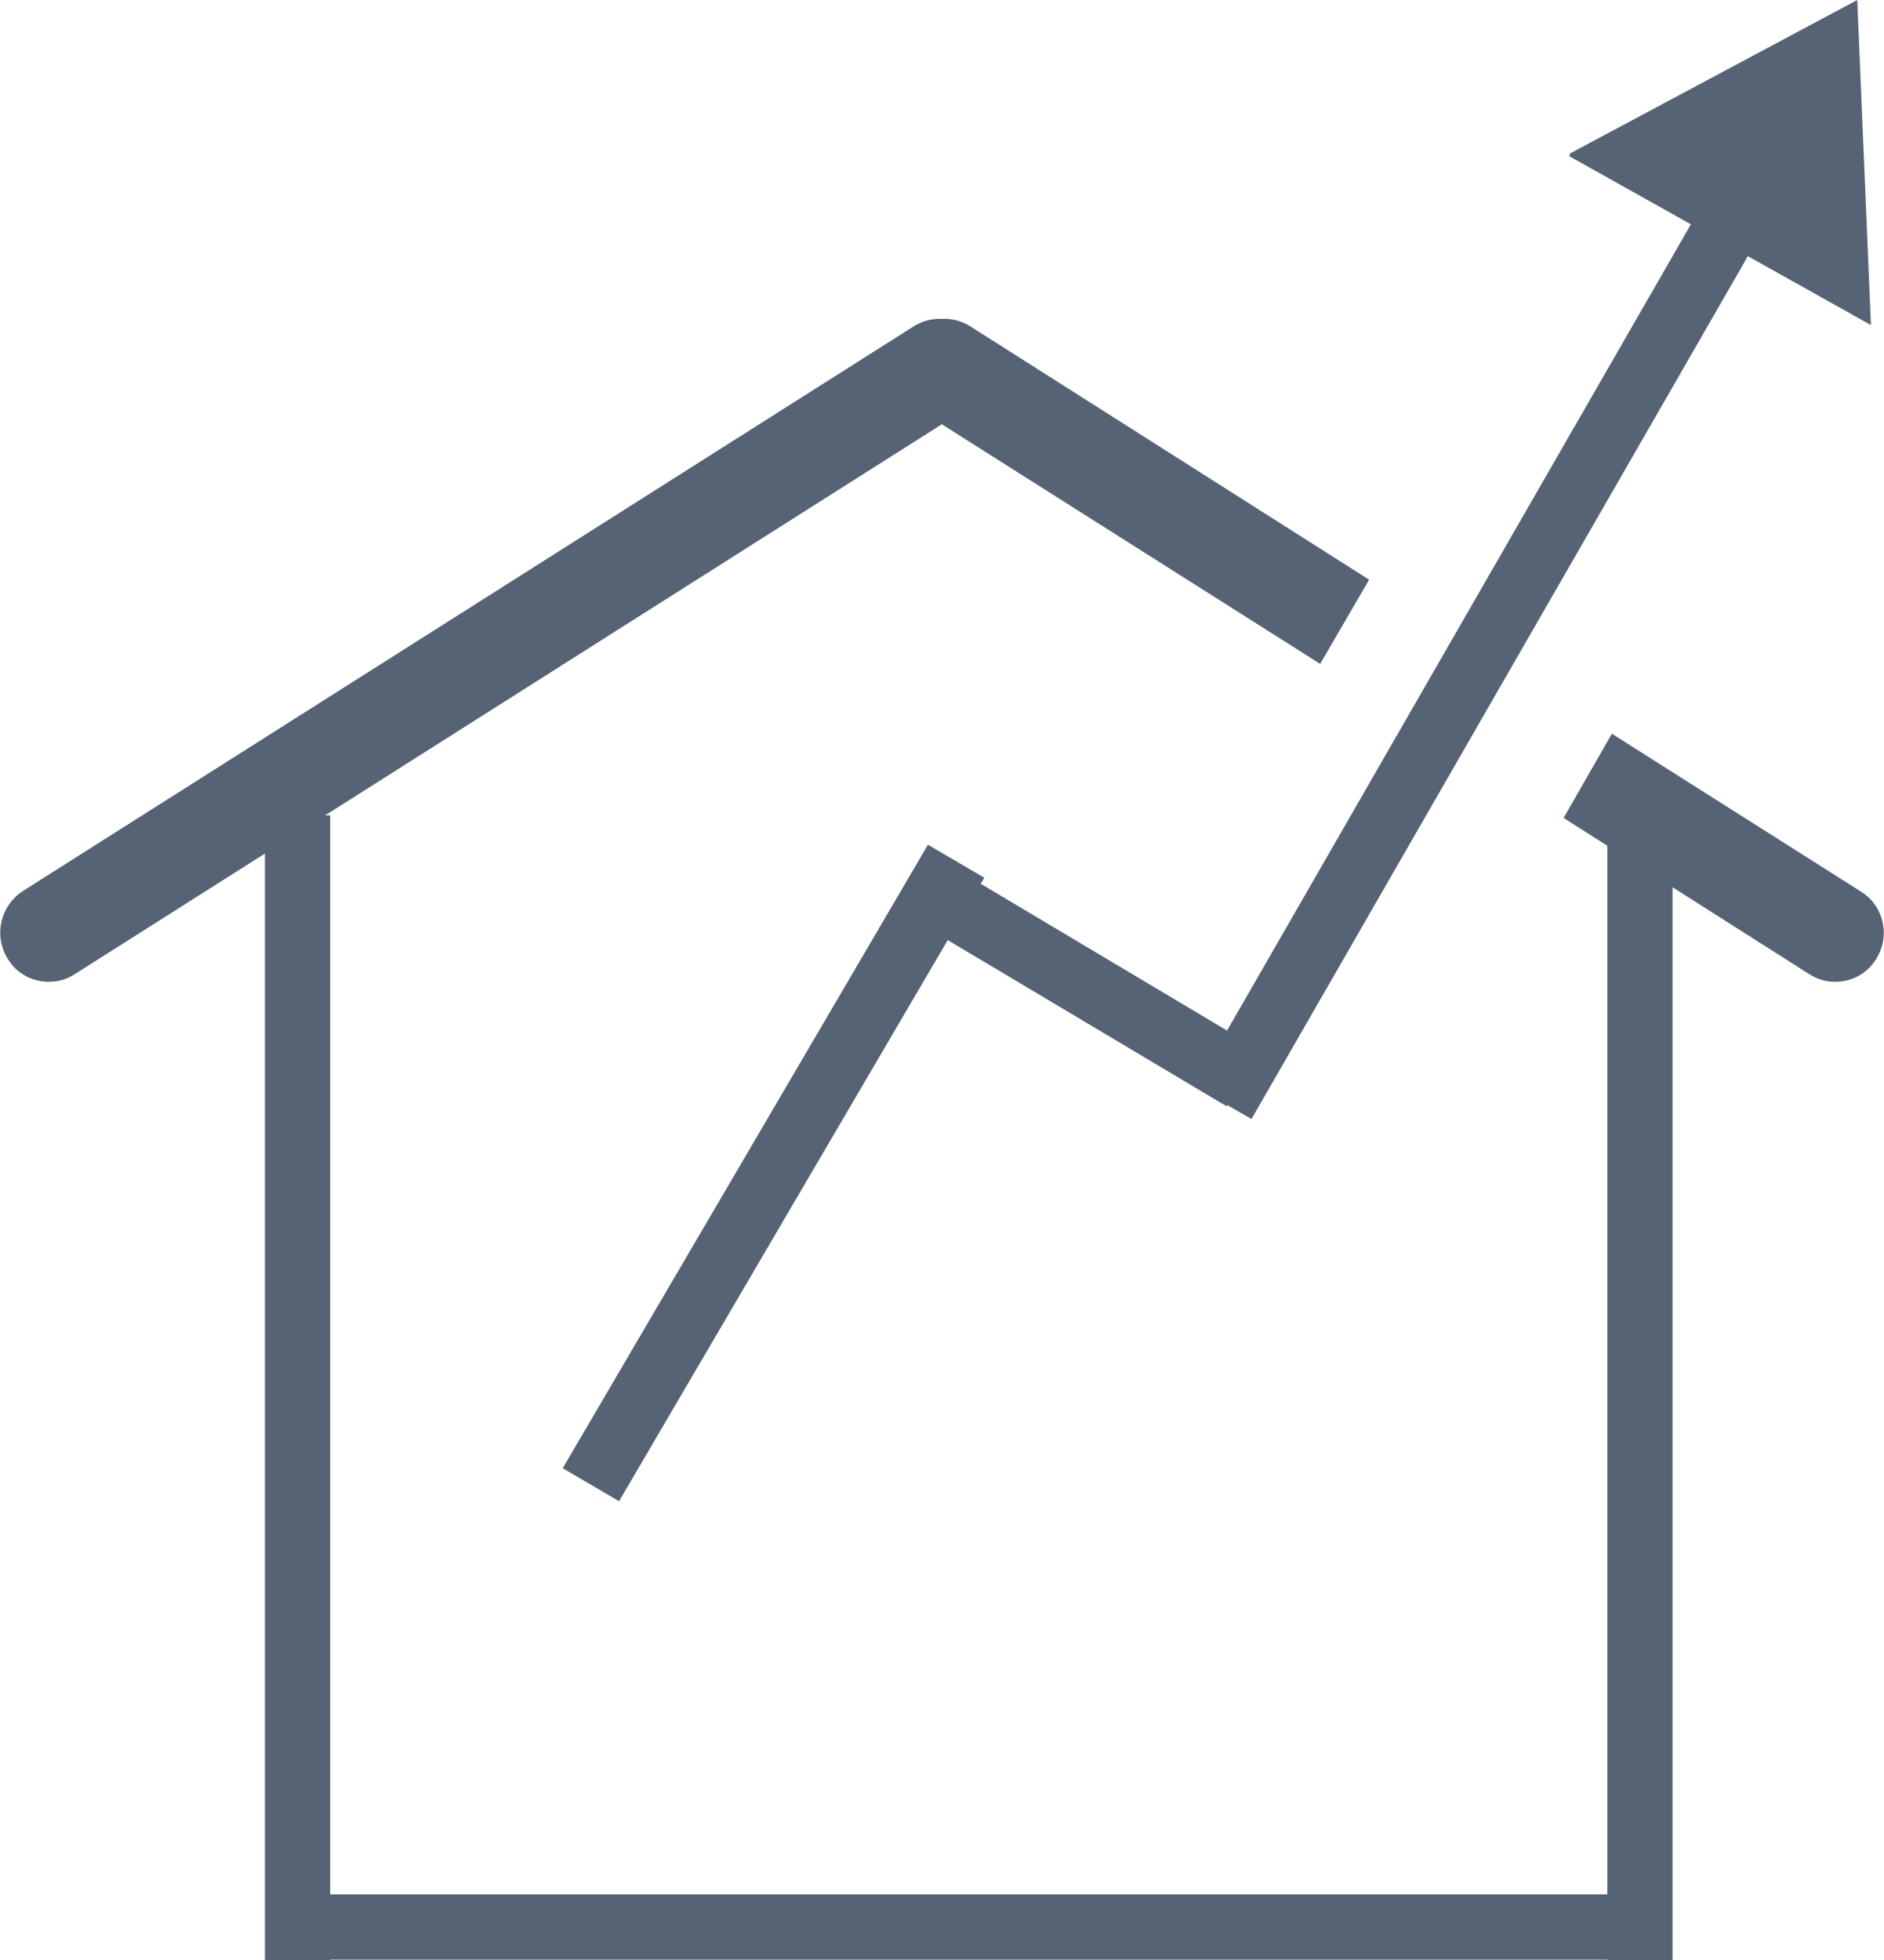 <?xml version="1.0" encoding="UTF-8"?>
<svg id="Layer_2" data-name="Layer 2" xmlns="http://www.w3.org/2000/svg" viewBox="0 0 28.87 30.03">
  <defs>
    <style>
      .cls-1 {
        fill: #566374;
      }
    </style>
  </defs>
  <g id="Layer_1-2" data-name="Layer 1">
    <g>
      <rect class="cls-1" x="4.06" y="12.49" width="1" height="17.54"/>
      <rect class="cls-1" x="24.63" y="12.49" width="1" height="17.54"/>
      <rect class="cls-1" x="4.56" y="29.02" width="20.57" height="1"/>
      <rect class="cls-1" x="6.33" y="17.47" width="11.07" height="1" transform="translate(-9.65 19.12) rotate(-59.63)"/>
      <rect class="cls-1" x="16.2" y="12.39" width="1" height="5.46" transform="translate(-4.83 21.73) rotate(-59.22)"/>
      <rect class="cls-1" x="14.55" y="9.13" width="16.75" height="1" transform="translate(3.14 24.7) rotate(-60.08)"/>
      <path class="cls-1" d="m24.06,2.4l4.61,2.58-.21-4.98-4.4,2.35s-.02.04,0,.06Z"/>
      <path class="cls-1" d="m.75,15.04c-.25,0-.49-.12-.63-.35-.22-.35-.12-.81.23-1.04L14,5c.35-.22.81-.12,1.04.23.22.35.12.81-.23,1.03L1.15,14.92c-.12.08-.26.12-.4.12Z"/>
      <g>
        <path class="cls-1" d="m14.87,5l6.11,3.88-.75,1.29-6.16-3.9c-.35-.22-.45-.69-.23-1.04.22-.35.68-.45,1.03-.23Z"/>
        <path class="cls-1" d="m28.75,14.69c-.14.23-.38.35-.63.35-.14,0-.28-.04-.4-.12l-3.76-2.39.74-1.29,3.82,2.42c.35.22.45.68.23,1.03Z"/>
      </g>
    </g>
  </g>
</svg>